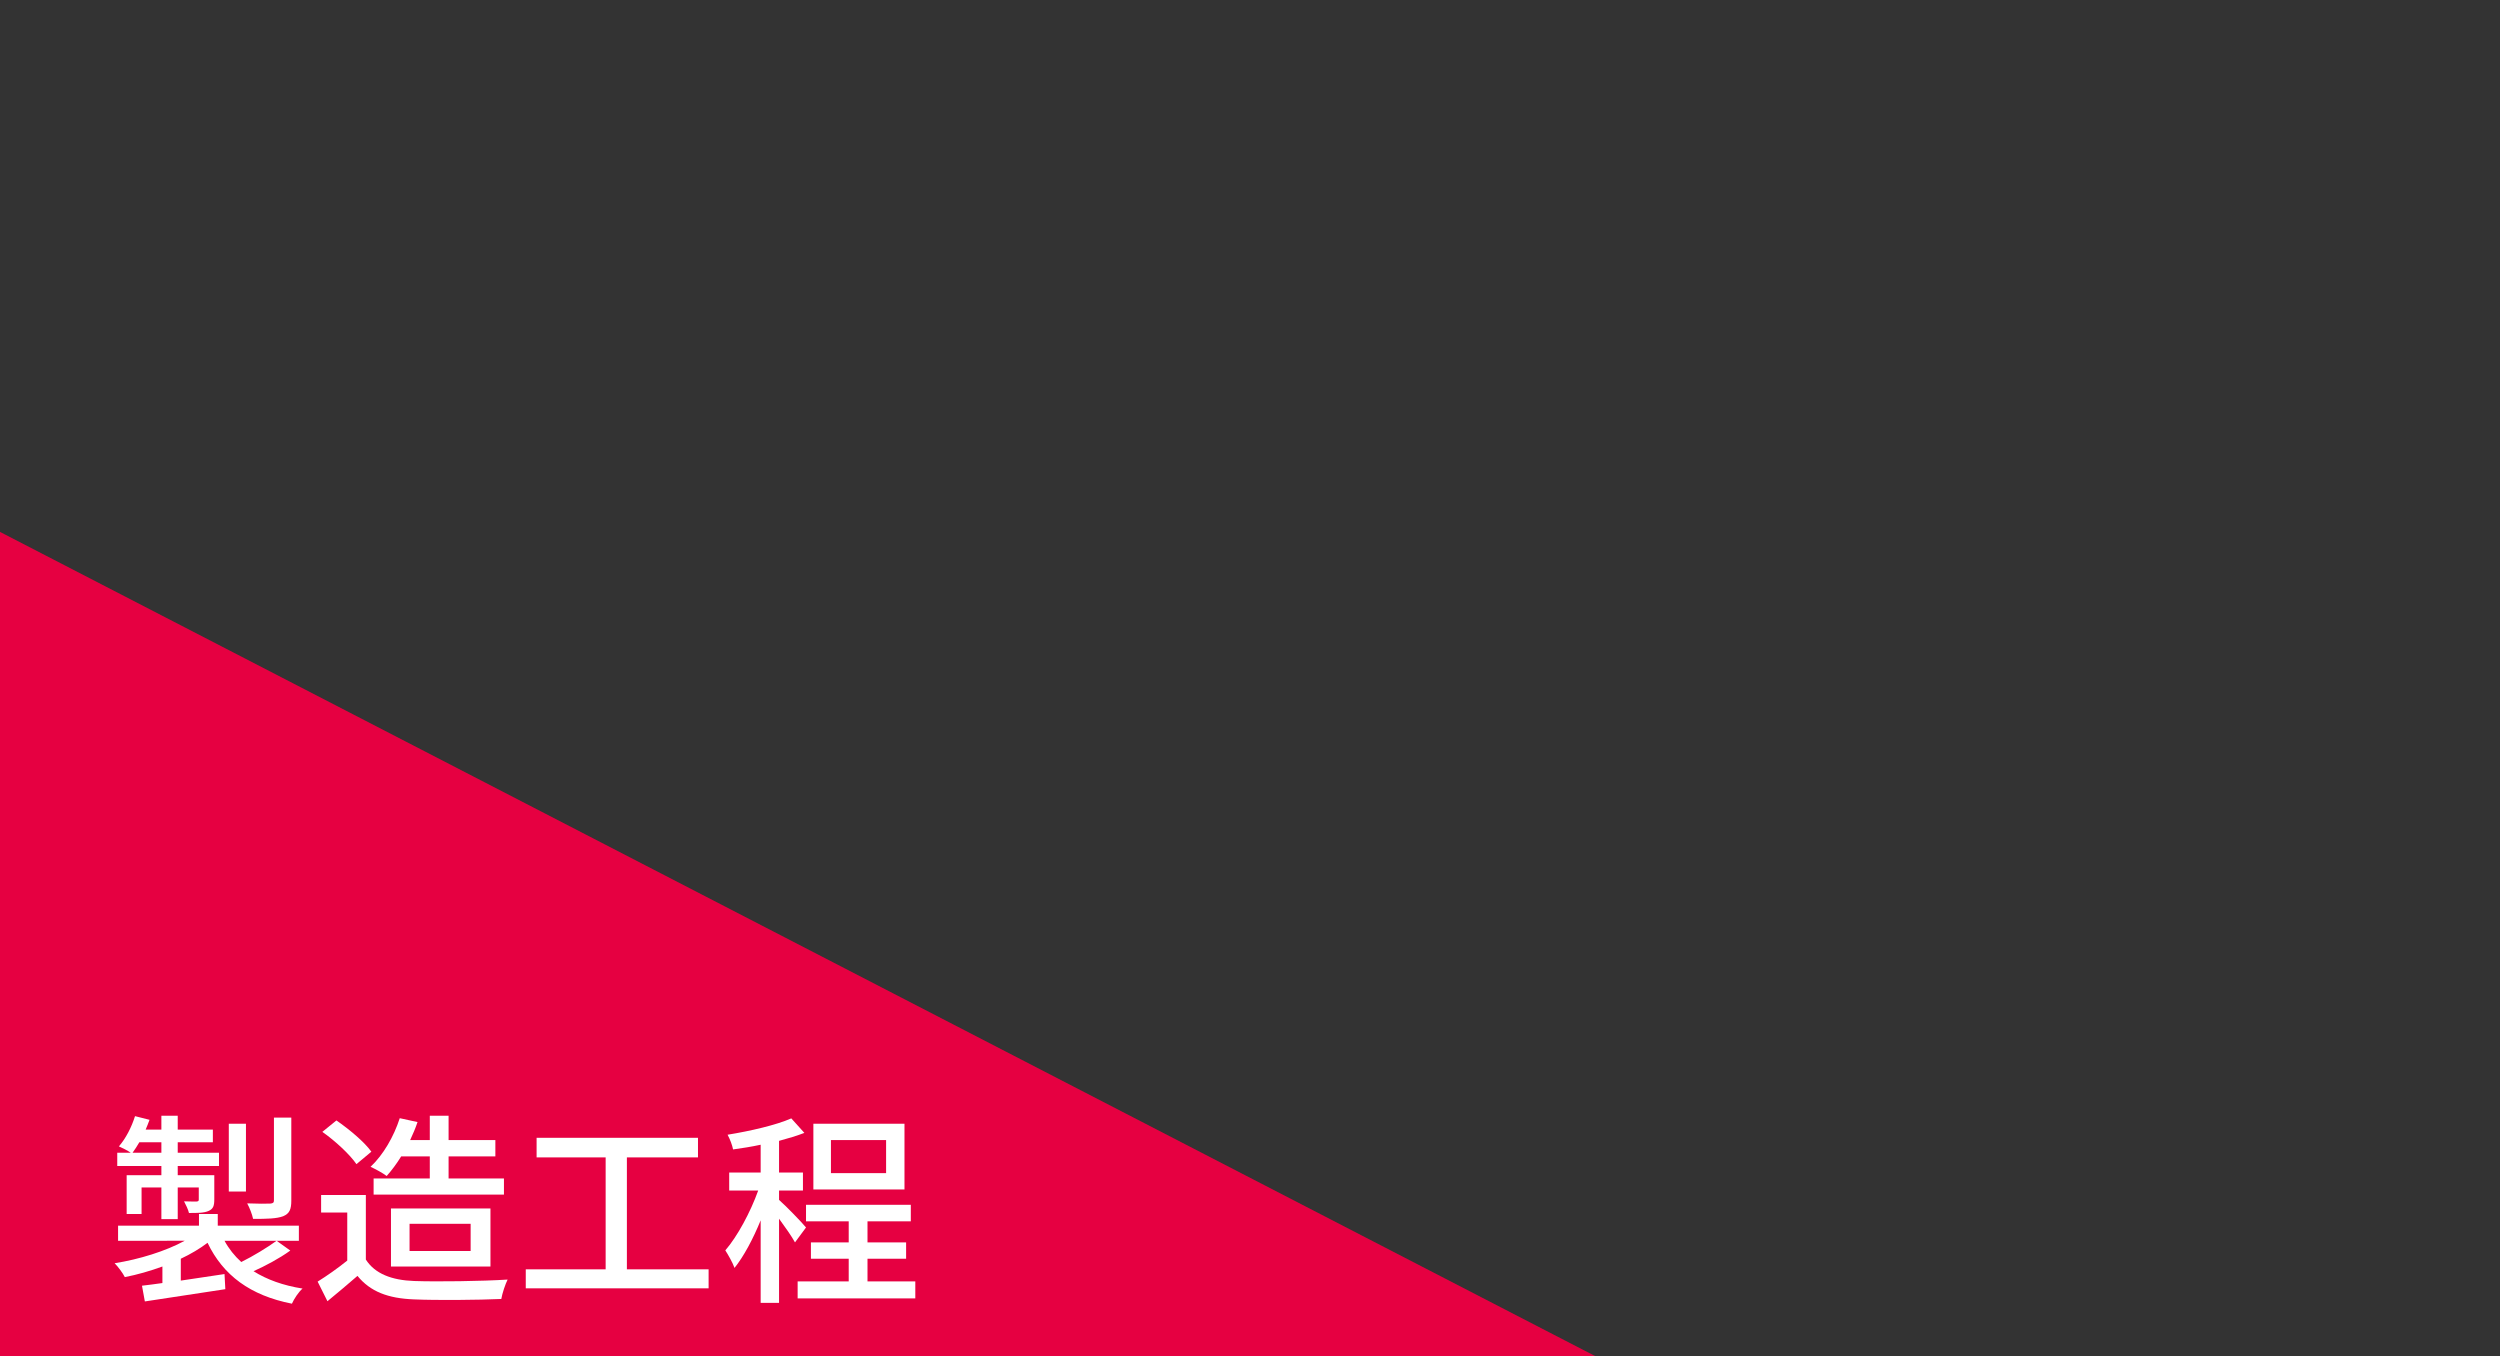 <?xml version="1.0" encoding="utf-8"?>
<!-- Generator: Adobe Illustrator 16.2.0, SVG Export Plug-In . SVG Version: 6.00 Build 0)  -->
<!DOCTYPE svg PUBLIC "-//W3C//DTD SVG 1.1//EN" "http://www.w3.org/Graphics/SVG/1.1/DTD/svg11.dtd">
<svg version="1.1" id="レイヤー_1" xmlns="http://www.w3.org/2000/svg" xmlns:xlink="http://www.w3.org/1999/xlink" x="0px"
	 y="0px" width="470px" height="255px" viewBox="0 0 470 255" enable-background="new 0 0 470 255" xml:space="preserve">
<rect x="0" y="0" width="470" height="255" fill="#333333" stroke="none"/>
<rect x="0" fill="none" width="470" height="255"/>
<polygon fill="#E60041" points="0,100 0,255 300,255 "/>
<g>
	<path fill="#FFFFFF" d="M54.574,235.106c-2.074,1.498-4.686,2.881-6.913,3.879c2.497,1.575,5.569,2.688,9.218,3.265
		c-0.73,0.615-1.613,1.959-1.997,2.843c-7.835-1.537-12.943-5.339-15.862-11.445c-1.421,1.075-3.149,2.112-5.031,2.995v4.11
		c2.611-0.385,5.454-0.807,8.219-1.229l0.154,2.842c-5.377,0.807-11.061,1.69-15.132,2.305l-0.538-2.957
		c1.114-0.115,2.419-0.308,3.84-0.5v-3.11c-2.304,0.845-4.724,1.536-7.066,1.997c-0.384-0.769-1.268-1.959-1.92-2.611
		c4.609-0.73,9.602-2.267,13.173-4.225H22.198v-2.843h15.209v-2.188h3.533v2.188h15.248v2.843h-13.98
		c0.807,1.497,1.882,2.842,3.149,3.994c2.266-1.114,4.954-2.766,6.644-3.994L54.574,235.106z M30.34,219.206h-8.296v-2.496h2.535
		c-0.615-0.423-1.613-0.922-2.228-1.19c1.306-1.498,2.381-3.61,3.034-5.685l2.727,0.691c-0.23,0.615-0.461,1.229-0.729,1.844h2.957
		v-2.611h3.073v2.611h6.606v2.381h-6.606v1.959h7.758v2.496h-7.758v1.729h6.875v4.532c0,1.229-0.192,1.805-1.075,2.189
		c-0.845,0.384-2.036,0.384-3.687,0.384c-0.154-0.691-0.615-1.575-0.922-2.189c1.114,0.039,1.997,0.039,2.343,0.039
		c0.346-0.039,0.422-0.115,0.422-0.385v-2.266h-3.956v5.953H30.34v-5.953h-3.725v4.993h-2.804v-7.298h6.529V219.206z M30.34,216.71
		v-1.959h-4.148c-0.422,0.73-0.845,1.383-1.267,1.959H30.34z M46.24,224.007h-3.226v-12.75h3.226V224.007z M54.767,225.697
		c0,1.689-0.346,2.458-1.537,2.957c-1.229,0.461-3.034,0.499-5.646,0.499c-0.192-0.883-0.653-2.073-1.114-2.919
		c1.92,0.077,3.764,0.077,4.34,0.039c0.538-0.039,0.691-0.192,0.691-0.614v-15.555h3.265V225.697z"/>
	<path fill="#FFFFFF" d="M68.779,236.797c1.69,2.649,4.839,3.879,9.064,4.032c4.263,0.153,12.789,0.038,17.59-0.269
		c-0.422,0.845-0.999,2.535-1.19,3.648c-4.34,0.192-12.06,0.269-16.438,0.077c-4.877-0.192-8.181-1.46-10.6-4.417
		c-1.805,1.574-3.648,3.111-5.646,4.763l-1.843-3.688c1.728-1.075,3.764-2.496,5.569-3.956v-9.025h-4.916v-3.303h8.411V236.797z
		 M67.012,218.86c-1.229-1.805-3.995-4.378-6.414-6.067l2.65-2.151c2.381,1.651,5.262,4.033,6.568,5.876L67.012,218.86z
		 M75.423,217.401c-0.845,1.383-1.805,2.65-2.727,3.688c-0.691-0.538-2.189-1.345-3.034-1.729c2.381-2.228,4.378-5.685,5.492-9.141
		l3.341,0.729c-0.384,1.152-0.883,2.305-1.383,3.38H80.8v-4.57h3.534v4.57h8.795v3.072h-8.795v4.147h10.408v3.034H70.238v-3.034
		H80.8v-4.147H75.423z M73.503,238.103v-10.907h18.704v10.907H73.503z M76.997,235.184h11.483v-5.108H76.997V235.184z"/>
	<path fill="#FFFFFF" d="M133.218,238.64v3.572H98.844v-3.572h15.017v-21.046H100.88v-3.688h30.341v3.688h-13.366v21.046H133.218z"
		/>
	<path fill="#FFFFFF" d="M149.457,233.57c-0.576-1.075-1.843-2.88-2.996-4.455v15.823h-3.457v-15.516
		c-1.421,3.495-3.188,6.798-4.916,8.948c-0.346-0.998-1.19-2.458-1.729-3.303c2.266-2.611,4.724-7.182,6.184-11.253h-5.454v-3.38
		h5.915v-5.224c-1.767,0.385-3.533,0.653-5.185,0.884c-0.153-0.807-0.614-1.997-1.037-2.766c4.263-0.691,9.102-1.805,11.982-3.072
		l2.458,2.727c-1.382,0.538-3.034,1.037-4.762,1.498v5.953h4.494v3.38h-4.494v1.767c1.114,0.96,4.378,4.302,5.07,5.185
		L149.457,233.57z M172.078,240.906v3.188h-22.122v-3.188h9.602v-4.264h-7.105v-3.072h7.105v-3.956h-8.027v-3.11h19.702v3.11h-8.142
		v3.956h7.258v3.072h-7.258v4.264H172.078z M170.043,223.623h-17.129v-12.366h17.129V223.623z M166.586,214.329h-10.369v6.222
		h10.369V214.329z"/>
</g>
</svg>
